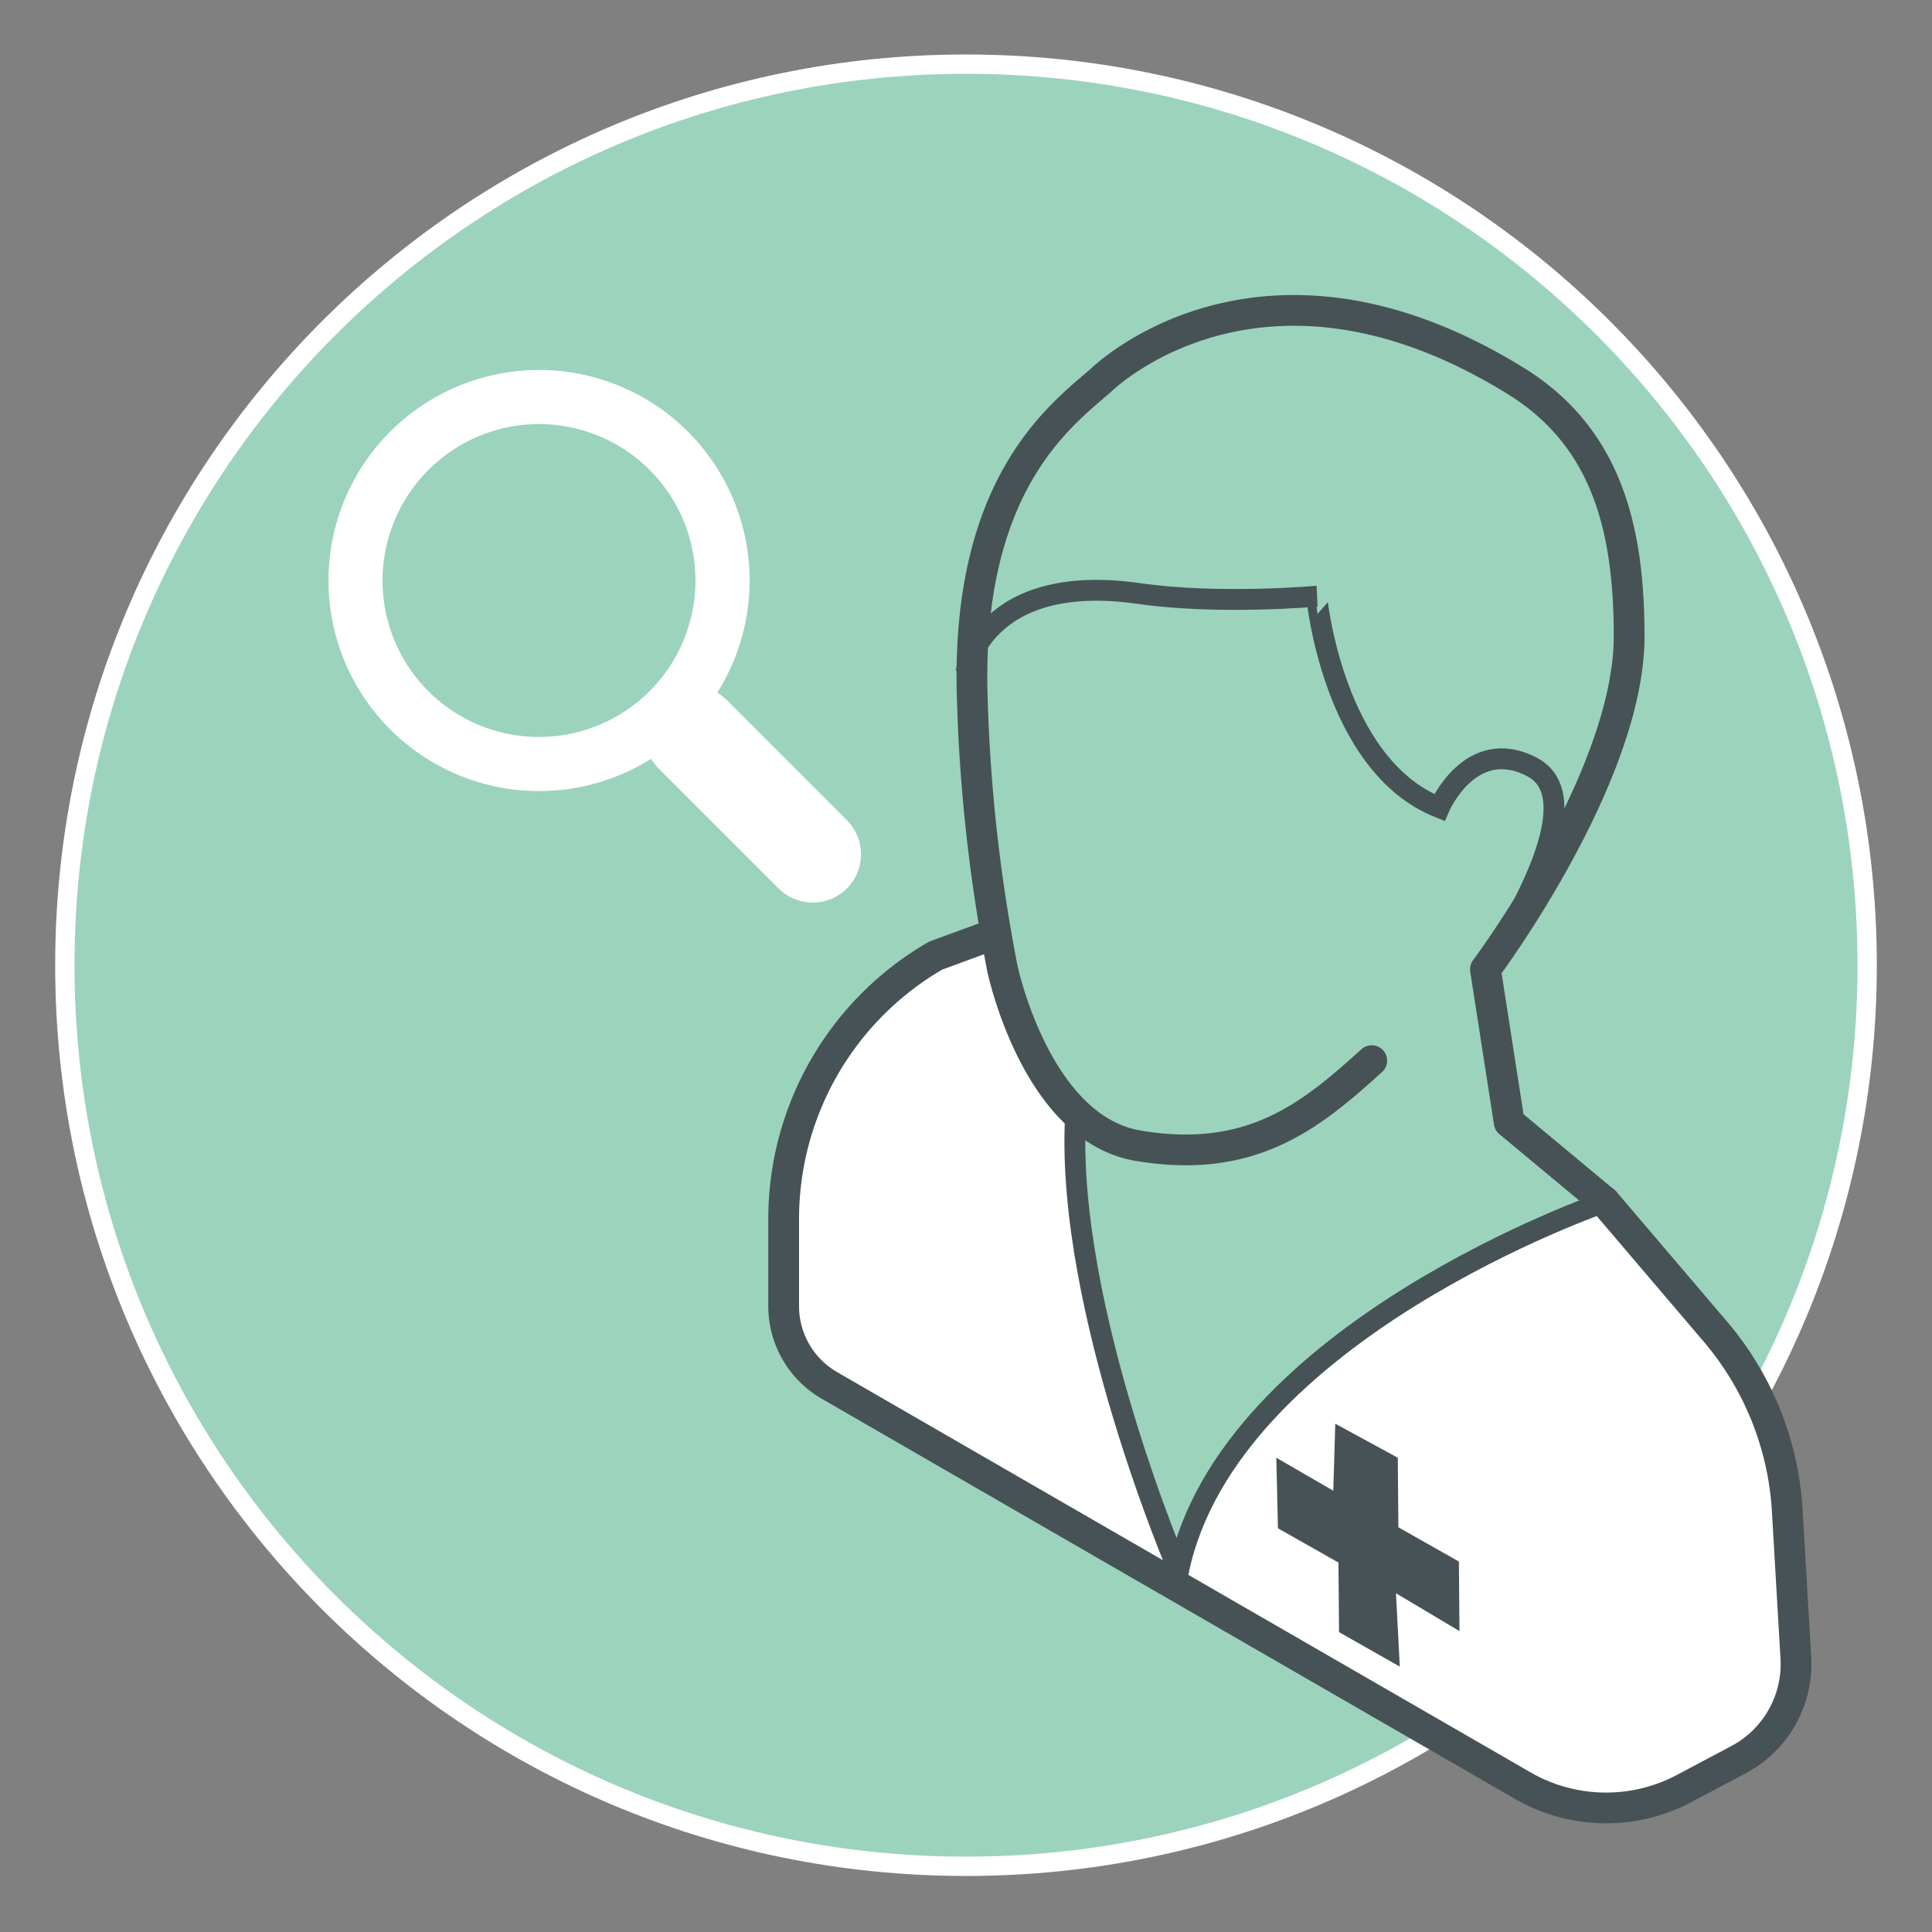 <svg id="Ebene_1" data-name="Ebene 1" xmlns="http://www.w3.org/2000/svg" viewBox="0 0 500 500"><rect x="0" y="0" width="500" height="500" fill="#808080" stroke="none"/><defs><style>.cls-1{fill:#9cd3bc;stroke-width:5px;}.cls-1,.cls-3{stroke:#fff;}.cls-1,.cls-3,.cls-6{stroke-miterlimit:10;}.cls-2{fill:#fff;}.cls-3,.cls-4,.cls-5,.cls-6{fill:none;}.cls-3,.cls-5{stroke-linecap:round;}.cls-3{stroke-width:25px;}.cls-5,.cls-6{stroke:#475256;}.cls-5{stroke-linejoin:round;stroke-width:7.96px;}.cls-6{stroke-width:5.4px;}.cls-7{fill:#475256;}</style></defs><title>US_leistungserbringersuche</title><path class="cls-1" d="M250,483c128.8,0,233.22-104.42,233.22-233.22S378.8,16.6,250,16.6,16.78,121,16.78,249.82,121.2,483,250,483"/><path class="cls-2" d="M139.48,109.75A40.49,40.49,0,1,1,99,150.24a40.53,40.53,0,0,1,40.49-40.49m0-14A54.49,54.49,0,1,0,194,150.24a54.5,54.5,0,0,0-54.49-54.49Z"/><line class="cls-3" x1="179.29" y1="190.05" x2="210.33" y2="221.09"/><path class="cls-4" d="M454.26,366.32c6.81,22.35,7.79,46,8.6,69.35.11,3.34.19,6.87-1.39,9.82-1.49,2.79-4.25,4.66-7,6.27-13.29,7.89-28.78,12.59-44.18,11.41-12.72-1-24.8-5.84-36.22-11.51-27.29-13.53-51.9-31.78-77.73-47.92A575.07,575.07,0,0,0,242.68,374c-13.8-6.7-29-13.9-35.48-27.78a46.7,46.7,0,0,1-3.68-13.61,87.53,87.53,0,0,1,23.26-71.37c4.71-4.9,10.11-9.31,16.4-11.88s12.89-3.19,19.53-3.63a338.63,338.63,0,0,1,62.22,1.58,25.7,25.7,0,0,1,7.58,1.71,30,30,0,0,1,6.92,5C380,289.1,437.31,310.74,454.26,366.32Z"/><path class="cls-4" d="M406.2,312.81c1-.23,2.15-.56,2.57-1.51a2.86,2.86,0,0,0-.41-2.48c-2.46-4.36-7.8-6.07-11.58-9.37-5.61-4.88-7.31-12.75-8.71-20.05l-3.43-18a12.38,12.38,0,0,1-.29-4.49,13.12,13.12,0,0,1,2.32-4.67,98.34,98.34,0,0,0,15.33-40,8.57,8.57,0,0,0-.3-5c-1.24-2.54-4.5-3.3-7.33-3.33a28.65,28.65,0,0,0-23.27,11.82,437,437,0,0,0-50.93-52.14,26.57,26.57,0,0,1,1.13,13.52q-22.24-9.34-44.16-19.45c-2.67-1.23-5.42-2.54-7.35-4.75-4.16-4.77-4.18-13.22-10-15.58-8.75,7.33-11.75,19.63-11.34,31s3.65,22.49,5.16,33.8c2,14.79.94,29.85,2.75,44.66s7.07,30.11,18.74,39.4c1.25,1,2.63,2,3.24,3.47a9,9,0,0,1,.17,4.5c-1.85,15,1.11,30.1,6.15,44.25a208.37,208.37,0,0,0,9.61,22.19c2.15,4.34,6.23,17.09,10.71,19.31,6.84,3.38,20.93-20.06,26-25.16A159.08,159.08,0,0,1,363.12,330,154,154,0,0,1,406.2,312.81Z"/><path class="cls-2" d="M415.35,311.06l28.59,33.56a78.49,78.49,0,0,1,18.6,46.29L464.76,429a28,28,0,0,1-14.86,26.41l-14.08,7.47a43.08,43.08,0,0,1-41.72-.76L290.66,402.43l-76-43.88A23.7,23.7,0,0,1,202.81,338V315.46a78.74,78.74,0,0,1,39.35-68.15l15.56-5.71s4.61,40.07,21.95,47.73c0,0-7.67,39.34,25.66,121C305.33,410.33,313,341.67,415.35,311.06Z"/><path class="cls-5" d="M415.35,311.06l28.59,33.56a78.49,78.49,0,0,1,18.6,46.29L464.76,429a28,28,0,0,1-14.86,26.41l-14.08,7.47a43.08,43.08,0,0,1-41.72-.76L290.66,402.43l-76-43.88A23.7,23.7,0,0,1,202.81,338V315.46a78.74,78.74,0,0,1,39.35-68.15l15.56-5.71"/><path class="cls-6" d="M415.35,311.06S318,344.5,305,406.5c0,0-29-67.5-26.7-116.78"/><path class="cls-5" d="M415.35,311.06l-24.77-20.61-6.15-39.59s37.19-49.7,37.19-86.17c0-27.23-5.47-51.34-29.34-66.1-66.47-41.08-107.55,0-107.55,0C274,107.84,250,125.82,251.61,180.27a428.26,428.26,0,0,0,7.78,70.25S268,292,294.5,296.5c29.61,5,45-8,60.5-22"/><path class="cls-6" d="M250,174s4.33-26.14,44.67-20.41c20.79,3,46.07.71,46.07.71S344.82,198,372.5,209c0,0,8.06-18.83,24-10.5,11.17,5.83,5.18,25.37-12.07,52.36"/><polygon class="cls-7" points="345.57 368.46 361.75 377.26 361.9 395.26 377.56 404.13 377.71 422.13 361.27 412.33 362.27 431.32 346.54 422.39 346.39 404.39 330.73 395.52 330.31 377.26 345.05 385.8 345.57 368.46"/></svg>